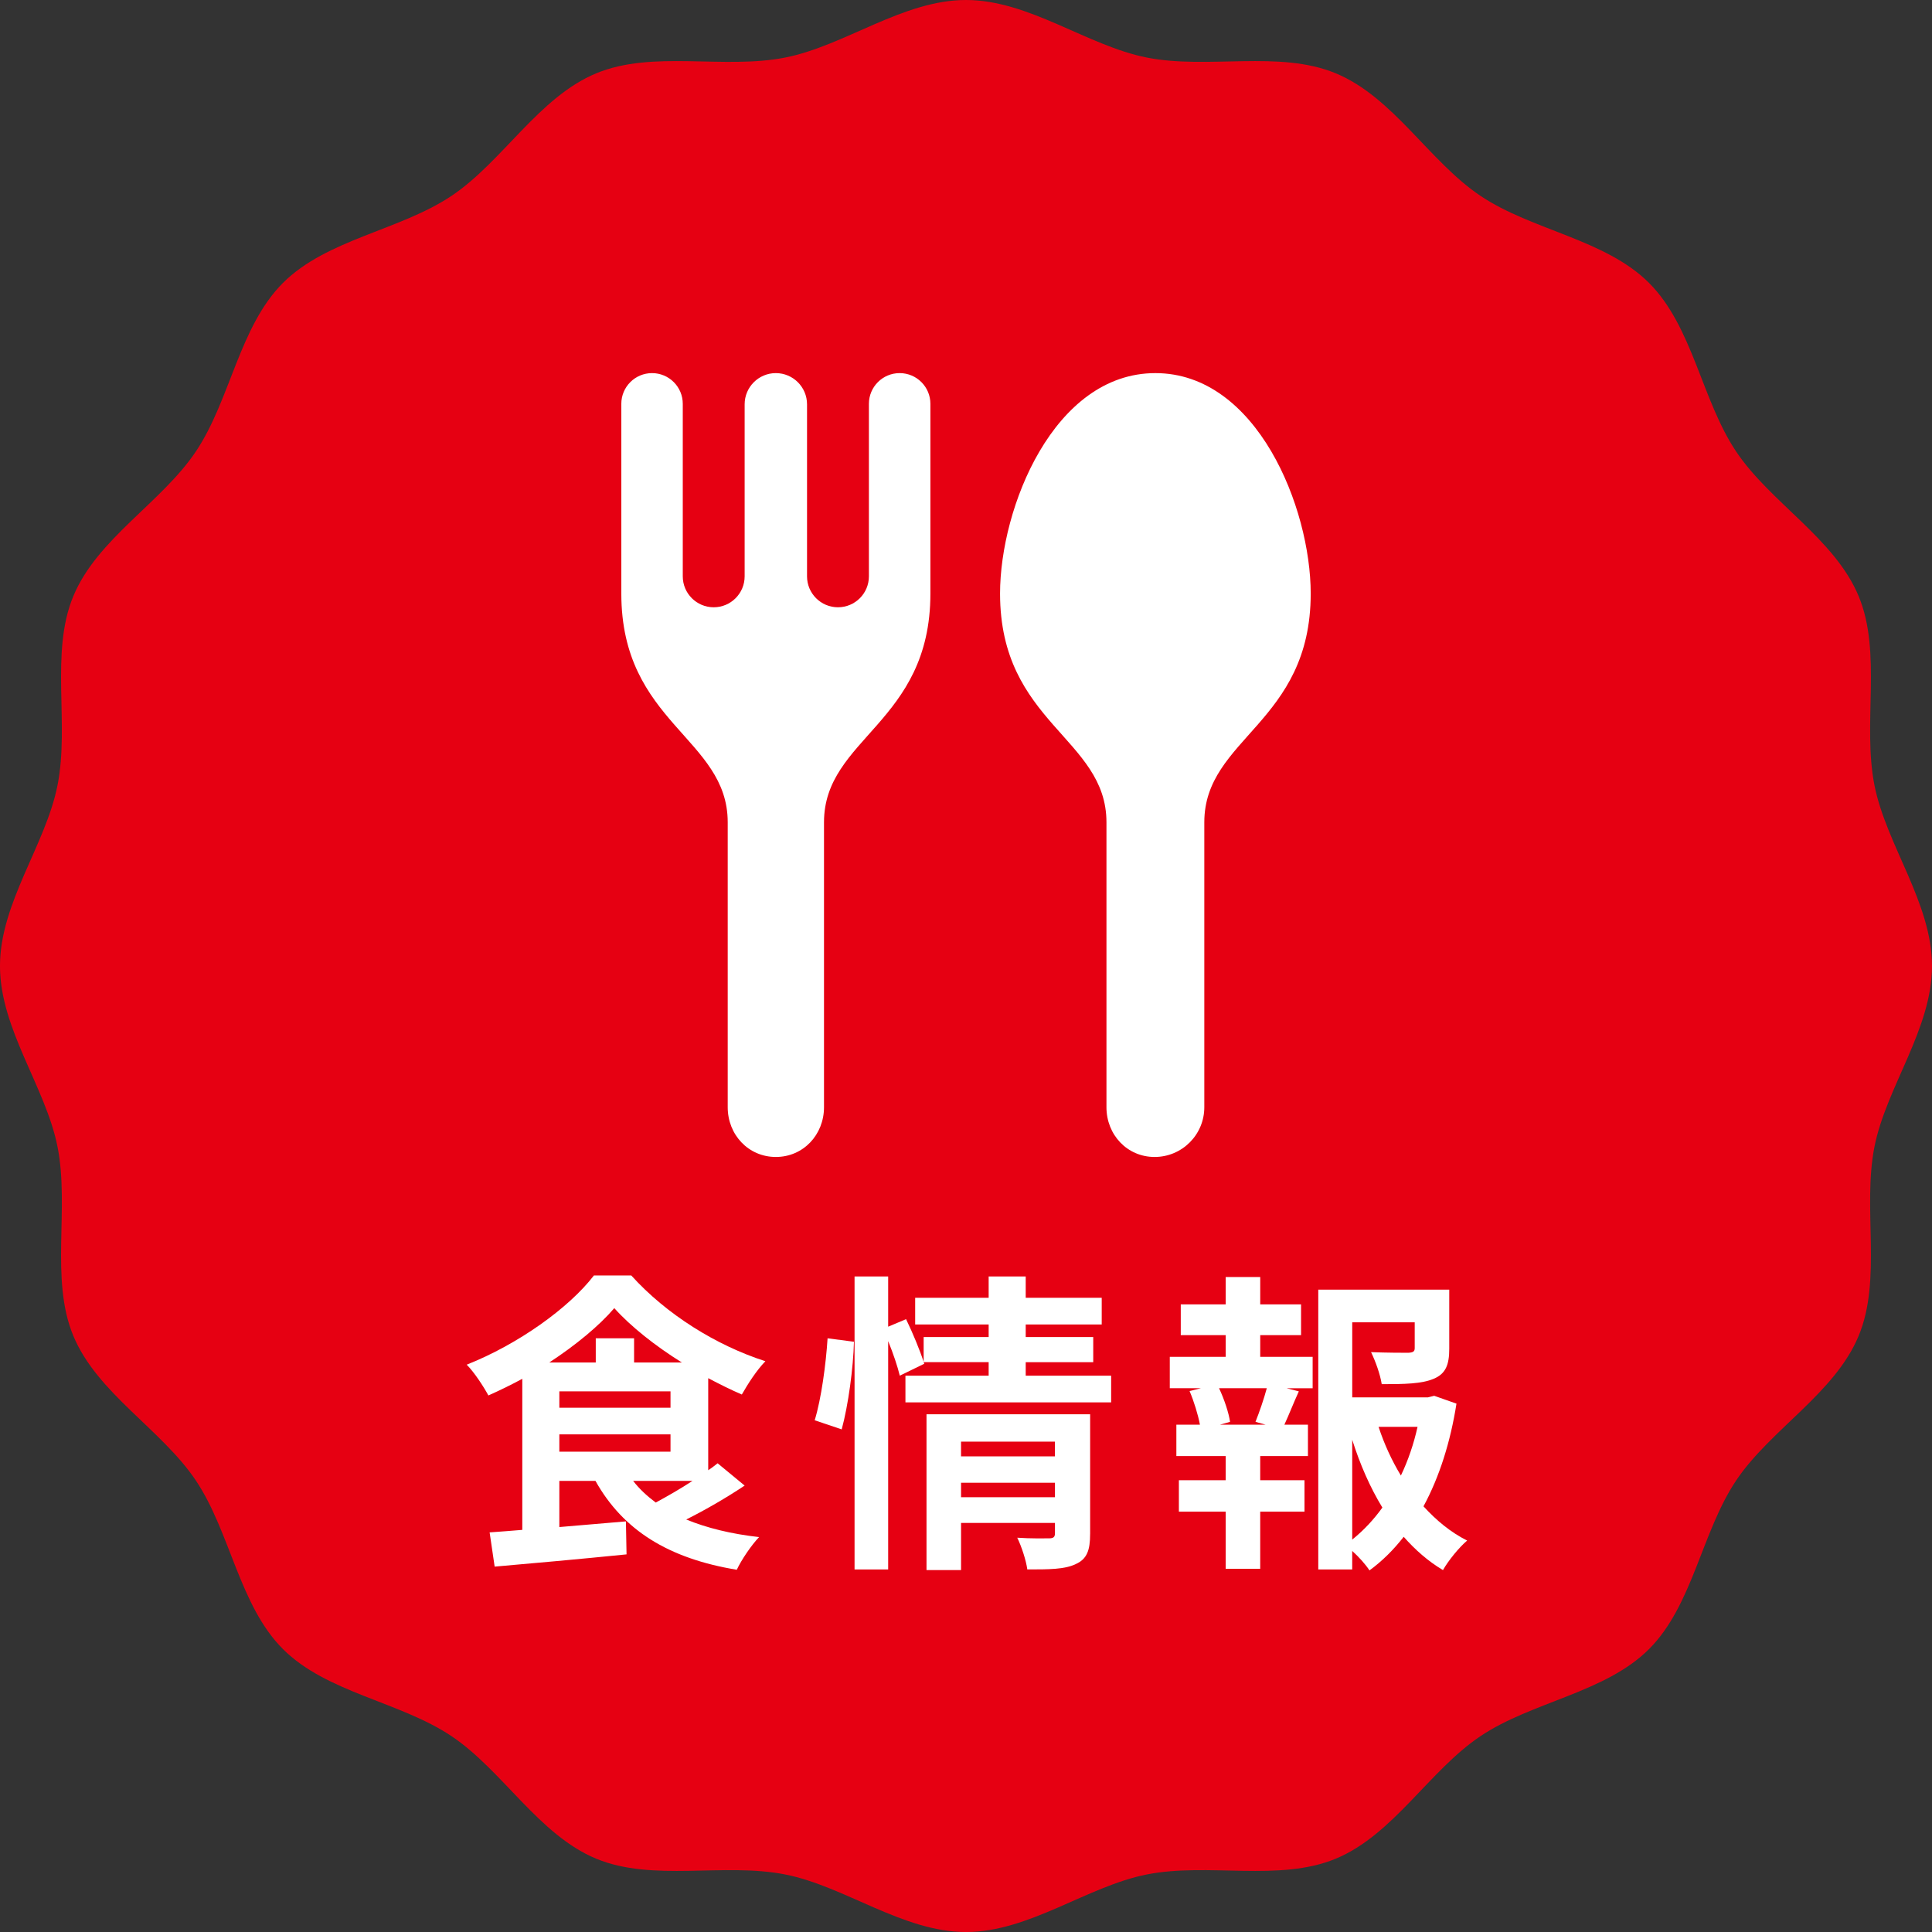<?xml version="1.0" encoding="UTF-8"?><svg id="b" xmlns="http://www.w3.org/2000/svg" width="120.716" height="120.716" viewBox="0 0 120.716 120.716"><rect x="0" y="0" width="120.716" height="120.716" fill="#333333" stroke="none"/><g id="c"><path d="M120.716,60.358c0,3.947-2.857,7.563-3.595,11.294-.76,3.844.481,8.274-.986,11.811-1.492,3.599-5.517,5.847-7.659,9.045-2.158,3.223-2.707,7.797-5.44,10.53-2.733,2.733-7.307,3.282-10.53,5.439-3.199,2.141-5.447,6.166-9.045,7.659-3.537,1.467-7.966.225-11.81.986-3.731.738-7.346,3.595-11.293,3.595s-7.563-2.857-11.294-3.595c-3.844-.76-8.274.481-11.811-.986-3.599-1.492-5.847-5.517-9.045-7.659-3.223-2.158-7.797-2.707-10.53-5.44-2.733-2.733-3.282-7.307-5.439-10.53-2.141-3.199-6.166-5.447-7.659-9.045-1.467-3.537-.225-7.966-.986-11.81-.738-3.731-3.595-7.346-3.595-11.293s2.857-7.563,3.595-11.294c.76-3.844-.481-8.274.986-11.811,1.492-3.599,5.517-5.847,7.659-9.045,2.158-3.223,2.707-7.797,5.44-10.53,2.733-2.733,7.307-3.282,10.53-5.439,3.199-2.141,5.447-6.166,9.045-7.659,3.537-1.467,7.966-.225,11.81-.986,3.731-.738,7.346-3.595,11.293-3.595s7.563,2.857,11.294,3.595c3.844.76,8.274-.481,11.811.986,3.599,1.492,5.847,5.517,9.045,7.659,3.223,2.158,7.797,2.707,10.53,5.44s3.282,7.307,5.439,10.53c2.141,3.199,6.166,5.447,7.659,9.045,1.467,3.537.225,7.966.986,11.81.738,3.731,3.595,7.346,3.595,11.293Z" fill="#e60012"/><path d="M46.526,92.823c-1.118.746-2.433,1.511-3.649,2.119,1.295.53,2.806.903,4.553,1.099-.472.49-1.1,1.413-1.394,2.041-4.277-.706-7.104-2.472-8.83-5.553h-2.257v2.885l4.16-.354.039,2.061c-2.904.294-5.984.569-8.241.765l-.314-2.139c.608-.039,1.295-.098,2.041-.157v-9.439c-.687.373-1.413.726-2.119,1.04-.295-.549-.883-1.452-1.354-1.923,3.219-1.275,6.397-3.552,7.947-5.573h2.336c2.197,2.433,5.317,4.375,8.379,5.357-.55.569-1.08,1.393-1.472,2.08-.688-.294-1.394-.648-2.1-1.021v5.75c.216-.137.412-.294.588-.432l1.688,1.393ZM42.602,85.131c-1.668-1.04-3.199-2.257-4.219-3.395-.962,1.119-2.414,2.315-4.062,3.395h2.904v-1.511h2.394v1.511h2.983ZM34.949,87.957h6.946v-1.021h-6.946v1.021ZM34.949,90.704h6.946v-1.08h-6.946v1.08ZM39.56,92.529c.393.51.863.942,1.413,1.354.726-.393,1.55-.863,2.296-1.354h-3.709Z" fill="#fff"/><path d="M50.904,88.742c.412-1.334.706-3.532.805-5.122l1.648.216c-.04,1.629-.354,3.964-.766,5.475l-1.688-.569ZM69.427,85.955v1.668h-12.853v-1.668h5.2v-.844h-4.062l.04.098-1.531.746c-.137-.569-.412-1.393-.726-2.158v14.266h-2.1v-18.308h2.1v3.14l1.118-.471c.412.844.863,1.942,1.099,2.668v-1.55h4.062v-.785h-4.592v-1.668h4.592v-1.334h2.315v1.334h4.749v1.668h-4.749v.785h4.219v1.57h-4.219v.844h5.337ZM68.113,95.845c0,1.021-.196,1.57-.902,1.884-.687.333-1.668.333-3.022.333-.078-.569-.353-1.413-.628-1.982.805.059,1.728.04,1.982.04.274,0,.373-.079.373-.314v-.648h-5.867v2.944h-2.159v-9.733h10.224v7.477ZM60.048,90.076v.922h5.867v-.922h-5.867ZM65.916,93.549v-.903h-5.867v.903h5.867Z" fill="#fff"/><path d="M78.74,84.778h3.277v1.962h-1.629l.766.196c-.334.726-.628,1.491-.903,2.08h1.472v1.962h-2.982v1.511h2.767v1.962h-2.767v3.571h-2.158v-3.571h-2.924v-1.962h2.924v-1.511h-3.081v-1.962h1.472c-.117-.628-.373-1.452-.647-2.1l.706-.177h-1.942v-1.962h3.493v-1.354h-2.807v-1.923h2.807v-1.707h2.158v1.707h2.551v1.923h-2.551v1.354ZM78.446,88.84c.235-.589.529-1.433.706-2.1h-2.982c.333.707.608,1.55.687,2.1l-.628.177h2.846l-.628-.177ZM91.004,87.702c-.373,2.375-1.06,4.572-2.061,6.417.805.883,1.707,1.629,2.728,2.139-.511.432-1.178,1.256-1.511,1.845-.923-.55-1.728-1.256-2.453-2.08-.628.804-1.334,1.511-2.139,2.1-.256-.393-.667-.844-1.079-1.217v1.158h-2.12v-17.484h8.184v3.689c0,1.001-.217,1.57-.981,1.884-.746.314-1.806.333-3.238.333-.098-.628-.392-1.432-.667-2.001.962.04,2.041.04,2.335.04.295-.02.393-.079.393-.294v-1.609h-3.904v4.689h4.729l.393-.098,1.394.491ZM84.49,96.198c.706-.569,1.334-1.236,1.884-2.001-.766-1.256-1.394-2.688-1.884-4.238v6.24ZM86.137,89.154c.354,1.079.824,2.1,1.394,3.042.451-.942.805-1.982,1.04-3.042h-2.434Z" fill="#fff"/><path d="M72.191,23.313c-6.347,0-9.705,8.414-9.705,13.774,0,8.101,6.648,9.015,6.648,14.292v17.805c0,1.716,1.292,3.106,3.008,3.106s3.106-1.391,3.106-3.106v-17.805c0-5.277,6.648-6.191,6.648-14.292,0-5.36-3.358-13.774-9.705-13.774ZM56.211,23.313c-1.061,0-1.92.86-1.92,1.92h0v10.778c0,1.068-.866,1.933-1.933,1.933s-1.933-.866-1.933-1.933v-10.749c0-1.076-.873-1.949-1.949-1.949s-1.949.873-1.949,1.949v10.749c0,1.068-.866,1.933-1.933,1.933s-1.933-.866-1.933-1.933v-10.778c0-1.061-.86-1.92-1.92-1.92s-1.92.86-1.92,1.92v11.854c0,8.101,6.648,9.015,6.648,14.292v17.805c0,1.715,1.292,3.106,3.008,3.106s3.008-1.391,3.008-3.106v-17.805c0-5.277,6.648-6.191,6.648-14.292v-11.854c0-1.061-.86-1.92-1.92-1.92Z" fill="#fff"/></g></svg>